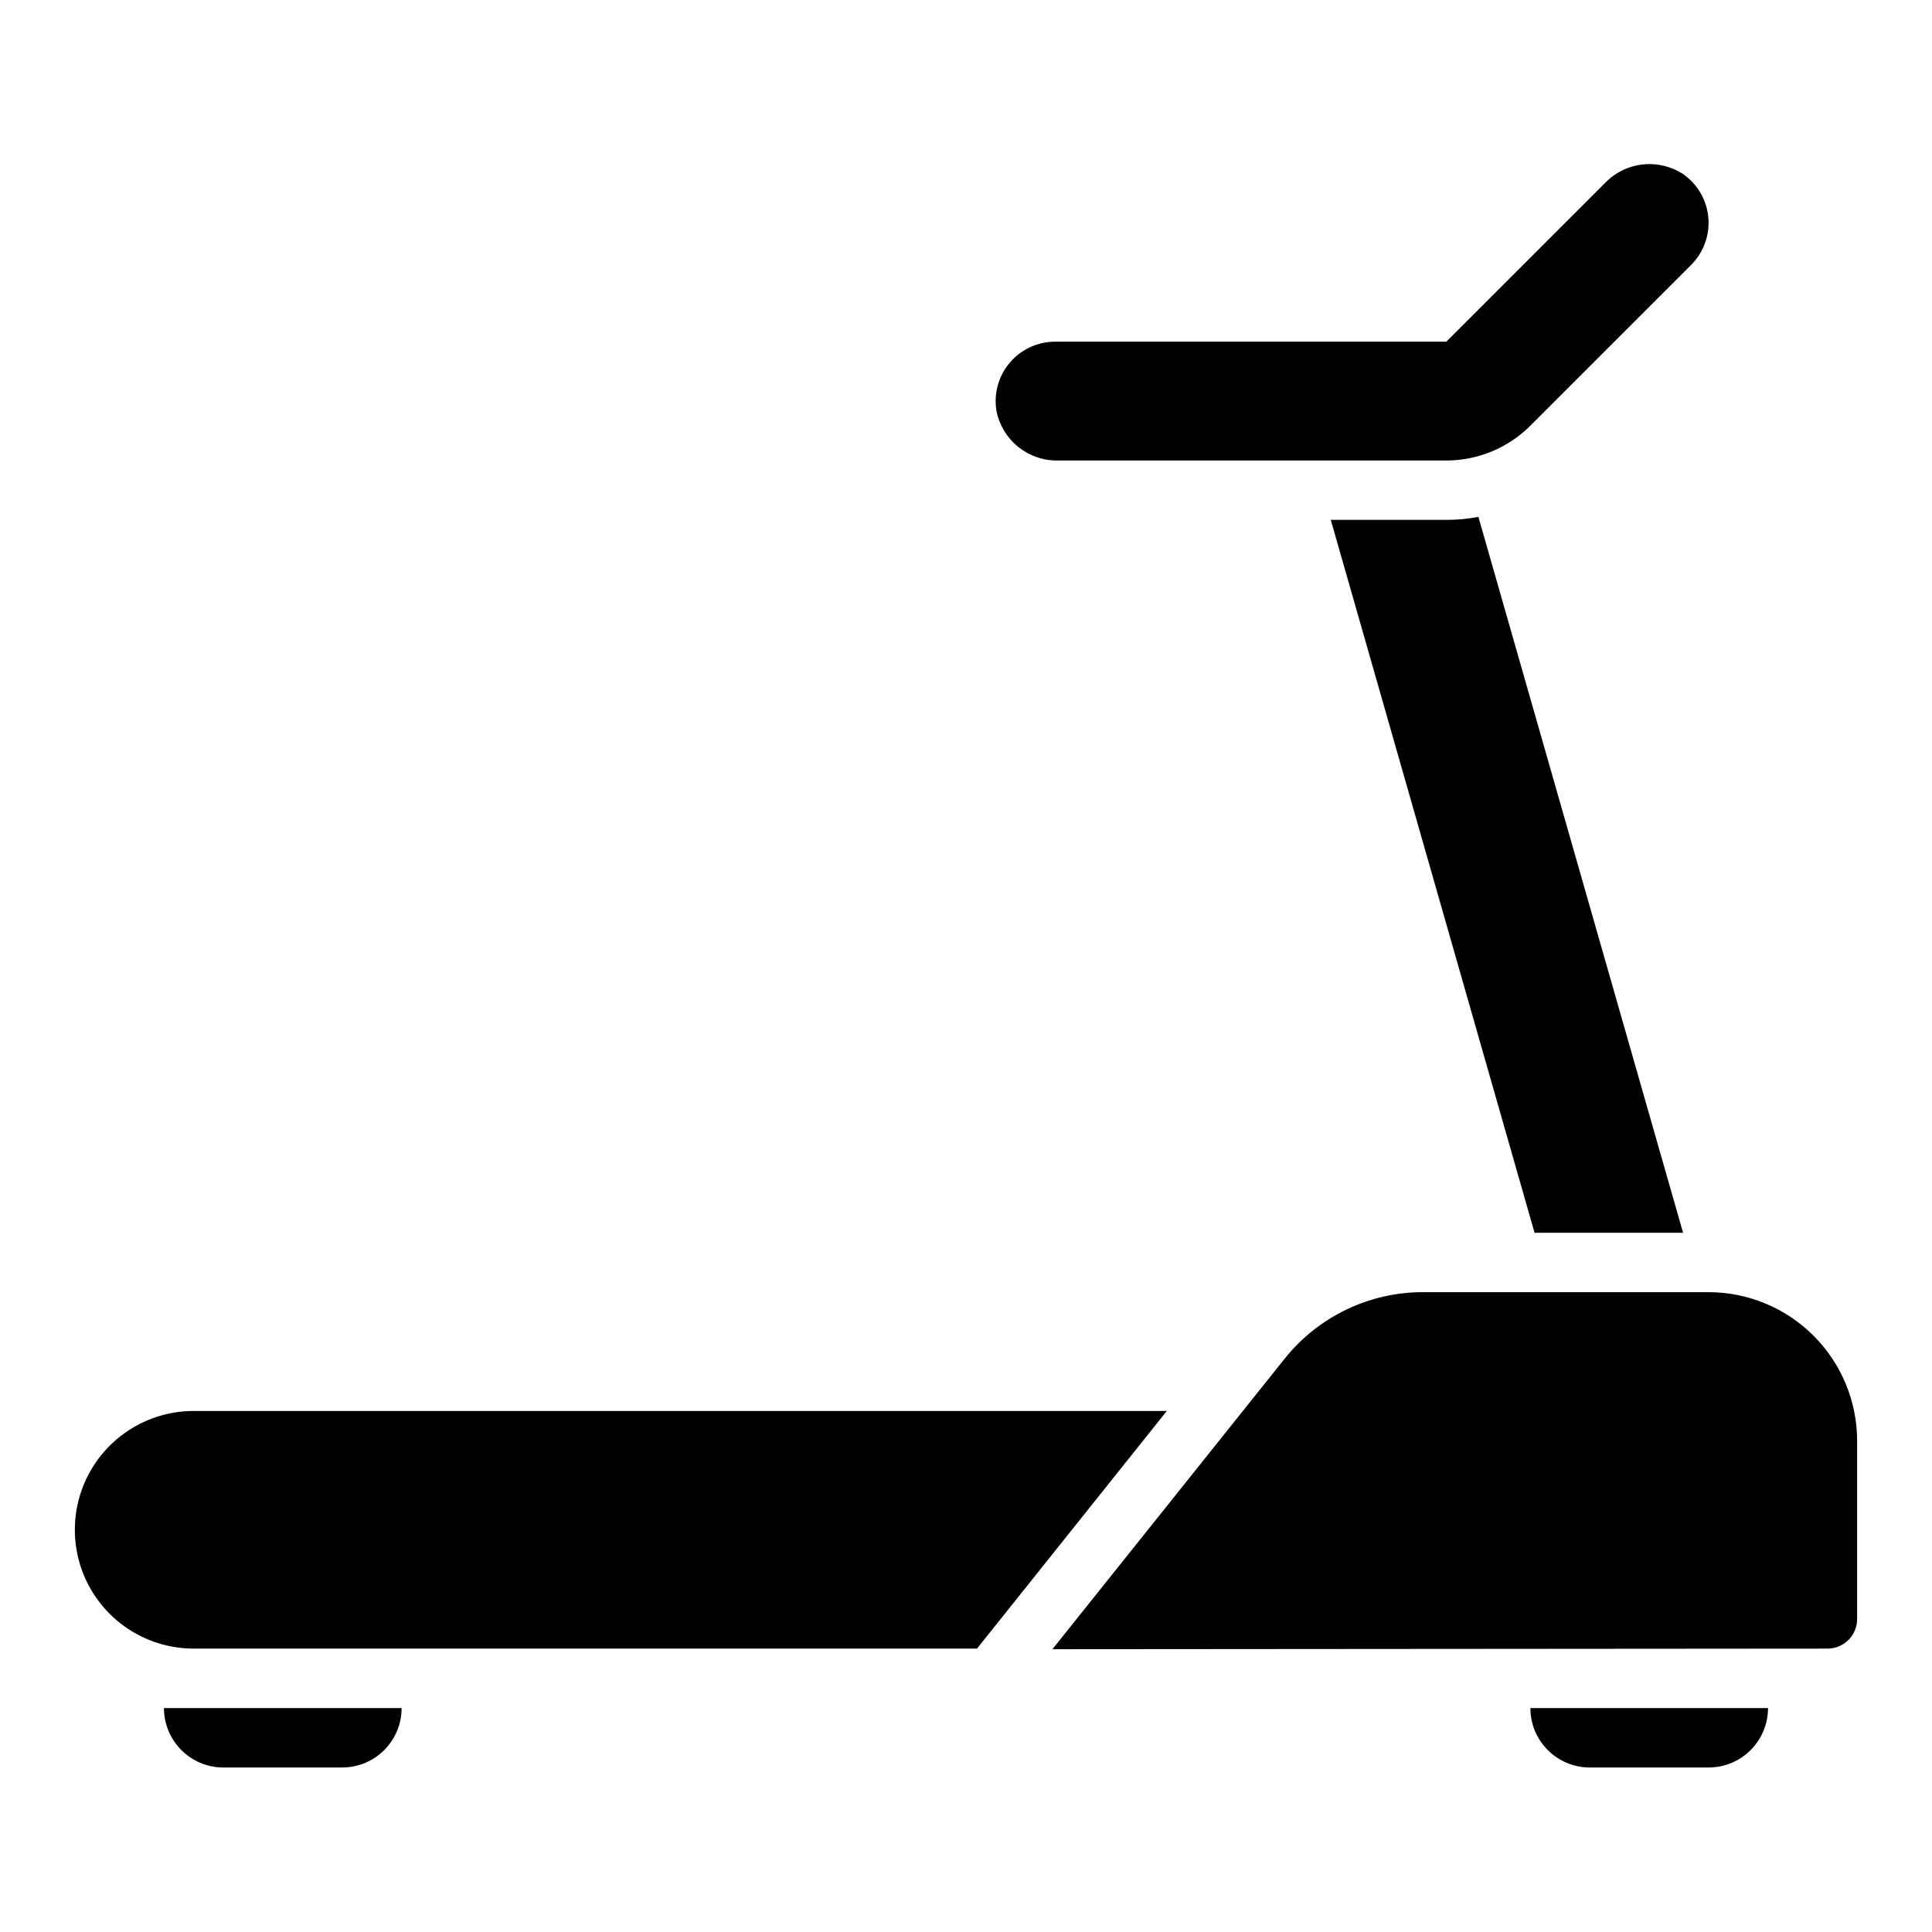 <?xml version="1.0" encoding="UTF-8"?>
<!-- Uploaded to: ICON Repo, www.svgrepo.com, Generator: ICON Repo Mixer Tools -->
<svg fill="#000000" width="800px" height="800px" version="1.1" viewBox="144 144 512 512" xmlns="http://www.w3.org/2000/svg">
 <path d="m187.45 596.66h62.977c0 4.176-1.66 8.18-4.609 11.133-2.953 2.953-6.957 4.613-11.133 4.613h-31.488c-4.176 0-8.18-1.66-11.133-4.613s-4.613-6.957-4.613-11.133zm377.86 15.742h31.488l0.004 0.004c4.176 0 8.18-1.66 11.133-4.613 2.949-2.953 4.609-6.957 4.609-11.133h-62.977c0 4.176 1.66 8.18 4.613 11.133 2.953 2.953 6.957 4.613 11.133 4.613zm31.492-125.97h-75.574c-14.34-0.039-27.914 6.484-36.84 17.711l-61.48 76.91 205.38-0.156c2.09 0.008 4.094-0.82 5.574-2.297 1.477-1.48 2.305-3.484 2.297-5.574v-47.234c-0.02-10.434-4.172-20.434-11.547-27.812-7.379-7.379-17.379-11.531-27.812-11.547zm-401.47 31.488h-0.004c-11.246 0-21.645 6-27.27 15.742-5.625 9.742-5.625 21.746 0 31.488 5.625 9.742 16.023 15.746 27.27 15.746h207.59l50.301-62.977zm331.96-236.16h-30.625l54.004 188.93h39.359l-54.238-189.71-0.004-0.004c-2.801 0.543-5.648 0.809-8.5 0.789zm-102.84-15.723h102.84c8.348 0 16.359-3.316 22.262-9.223l42.625-42.621c3.277-3.281 4.945-7.836 4.555-12.461-0.387-4.621-2.797-8.836-6.578-11.52-3.195-2.121-7.031-3.051-10.844-2.625-3.809 0.422-7.352 2.176-10 4.945l-42.016 42.016h-103.69c-4.637 0.004-9.039 2.047-12.031 5.59-2.992 3.547-4.269 8.227-3.496 12.801 0.758 3.758 2.812 7.129 5.809 9.523 2.992 2.394 6.731 3.66 10.562 3.574z"/>
</svg>